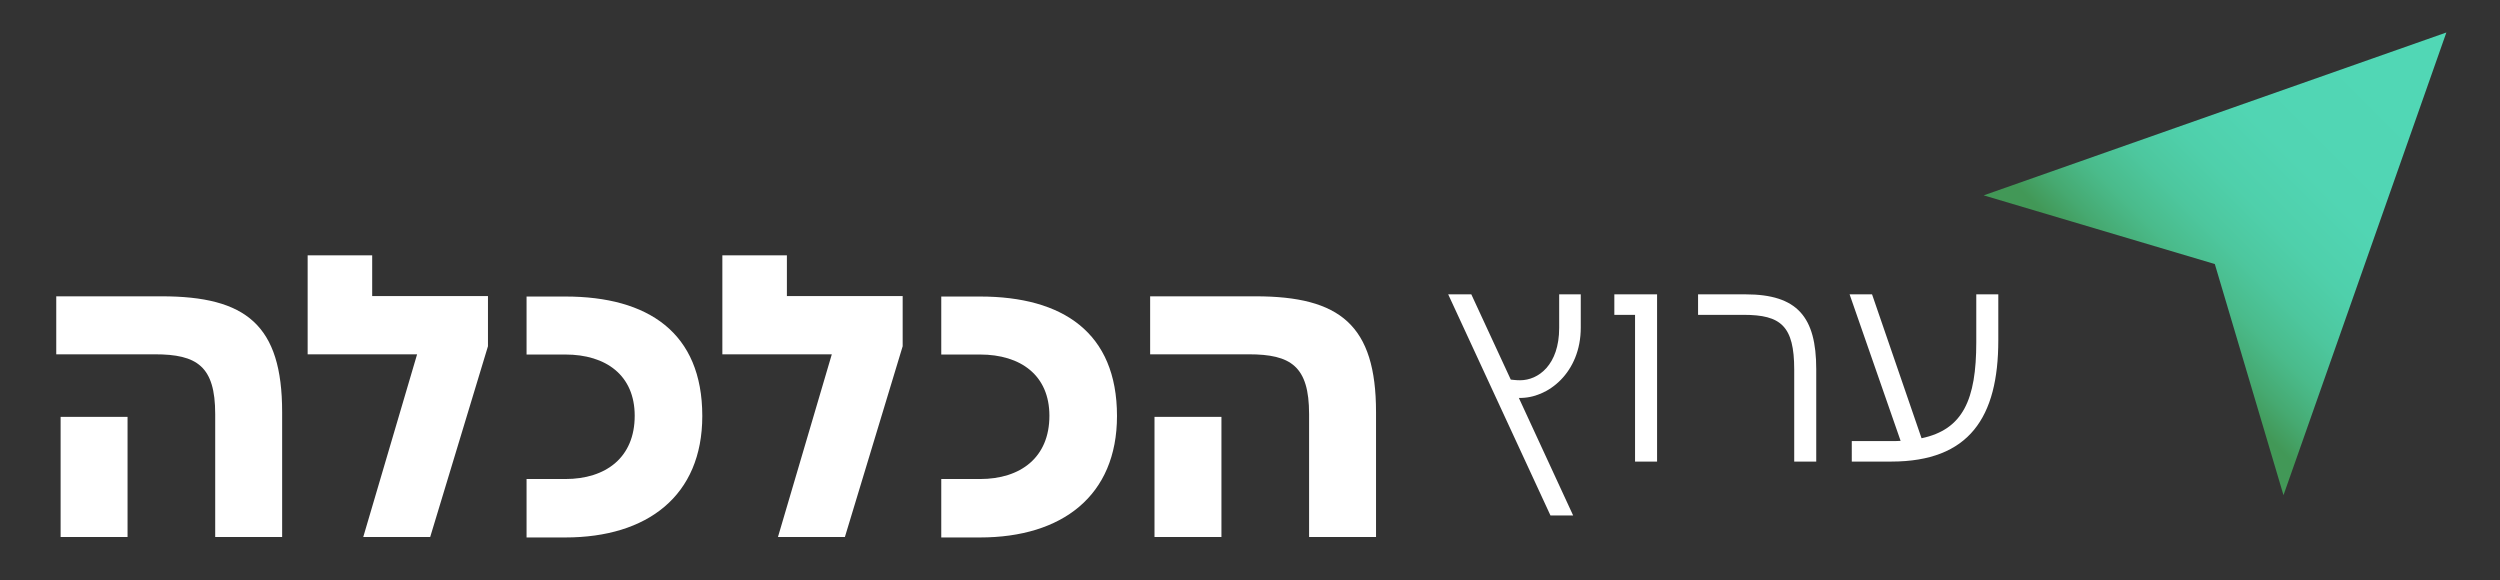 <svg xmlns="http://www.w3.org/2000/svg" xmlns:xlink="http://www.w3.org/1999/xlink" id="Layer_1" x="0px" y="0px" viewBox="0 0 1146.6 266" style="enable-background:new 0 0 1146.6 266;" xml:space="preserve"><rect x="0" y="0" width="1146.6" height="266" fill="#333333" stroke="none"/><style type="text/css">	.st0{fill:#FFFFFF;}	.st1{fill:url(#SVGID_1_);}</style><g>	<g>		<g>			<g>				<path class="st0" d="M98.7,189.9c0-21.9-8.3-27.4-27.7-27.4H25.8v-26.6h48.3c38.8,0,55.3,13.2,55.3,53.1v57.3H98.7V189.9z      M27.8,191.2h30.7v55.1H27.8V191.2z"></path>				<path class="st0" d="M191.3,162.5h-50.2v-45.4h29.6v18.7h53.1v23l-26.5,87.5h-30.7L191.3,162.5z"></path>				<path class="st0" d="M241.5,219.7h17.8c18.6,0,31.8-9.9,31.8-29c0-18.6-13.2-28.1-31.8-28.1h-17.8V136h17.8     c37.9,0,62.8,16.5,62.8,54.8c0,36.6-25.2,55.7-62.8,55.7h-17.8L241.5,219.7L241.5,219.7z"></path>				<path class="st0" d="M381.5,162.5h-50.2v-45.4h29.6v18.7H414v23l-26.5,87.5h-30.7L381.5,162.5z"></path>				<path class="st0" d="M431.7,219.7h17.8c18.6,0,31.8-9.9,31.8-29c0-18.6-13.2-28.1-31.8-28.1h-17.8V136h17.8     c37.9,0,62.8,16.5,62.8,54.8c0,36.6-25.2,55.7-62.8,55.7h-17.8V219.7z"></path>				<path class="st0" d="M600.4,189.9c0-21.9-8.3-27.4-27.7-27.4h-45.2v-26.6h48.3c38.8,0,55.3,13.2,55.3,53.1v57.3h-30.7     L600.4,189.9L600.4,189.9z M529.5,191.2h30.7v55.1h-30.7V191.2z"></path>			</g>		</g>		<g>			<path class="st0" d="M664.2,135h10.6l18.1,39.1c1.2,0.1,2.3,0.3,4.3,0.3c8.3,0,17.9-7,17.9-24V135h9.9v15.3    c0,20.5-15,32.6-28.4,32.2l24.9,53.9h-10.4L664.2,135z"></path>			<path class="st0" d="M749.9,144.4h-9.5V135H760v76.7h-10.1V144.4z"></path>			<path class="st0" d="M822.9,169.5c0-20-6.1-25.1-23.2-25.1h-20.9V135h21.8c23.7,0,32.4,10.3,32.4,34.3v42.4h-10.1V169.5z"></path>			<path class="st0" d="M849.3,202.3h18.1c1.4,0,2.8,0,4.3-0.1L848.3,135h10.3l22.7,66c19-4,25.1-17.7,25.1-44v-22h10.1v21.1    c0,35.3-13.3,55.6-49.1,55.6h-18.1V202.3z"></path>		</g>	</g>	<g>		<g>							<linearGradient id="SVGID_1_" gradientUnits="userSpaceOnUse" x1="10627.379" y1="-21382.961" x2="10844.777" y2="-21165.562" gradientTransform="matrix(0.5 0 4.914721e-05 -0.5 -4324.42 -10542.858)">				<stop offset="0" style="stop-color:#429857"></stop>				<stop offset="9.170175e-02" style="stop-color:#46AA72"></stop>				<stop offset="0.2" style="stop-color:#4ABB8B"></stop>				<stop offset="0.322" style="stop-color:#4DC79E"></stop>				<stop offset="0.464" style="stop-color:#4FD0AB"></stop>				<stop offset="0.646" style="stop-color:#51D5B3"></stop>				<stop offset="1" style="stop-color:#51D7B5"></stop>			</linearGradient>			<polygon class="st1" points="1122,14.9 909.8,89.6 1015.8,121.1 1047.3,227.1    "></polygon>		</g>	</g></g></svg>